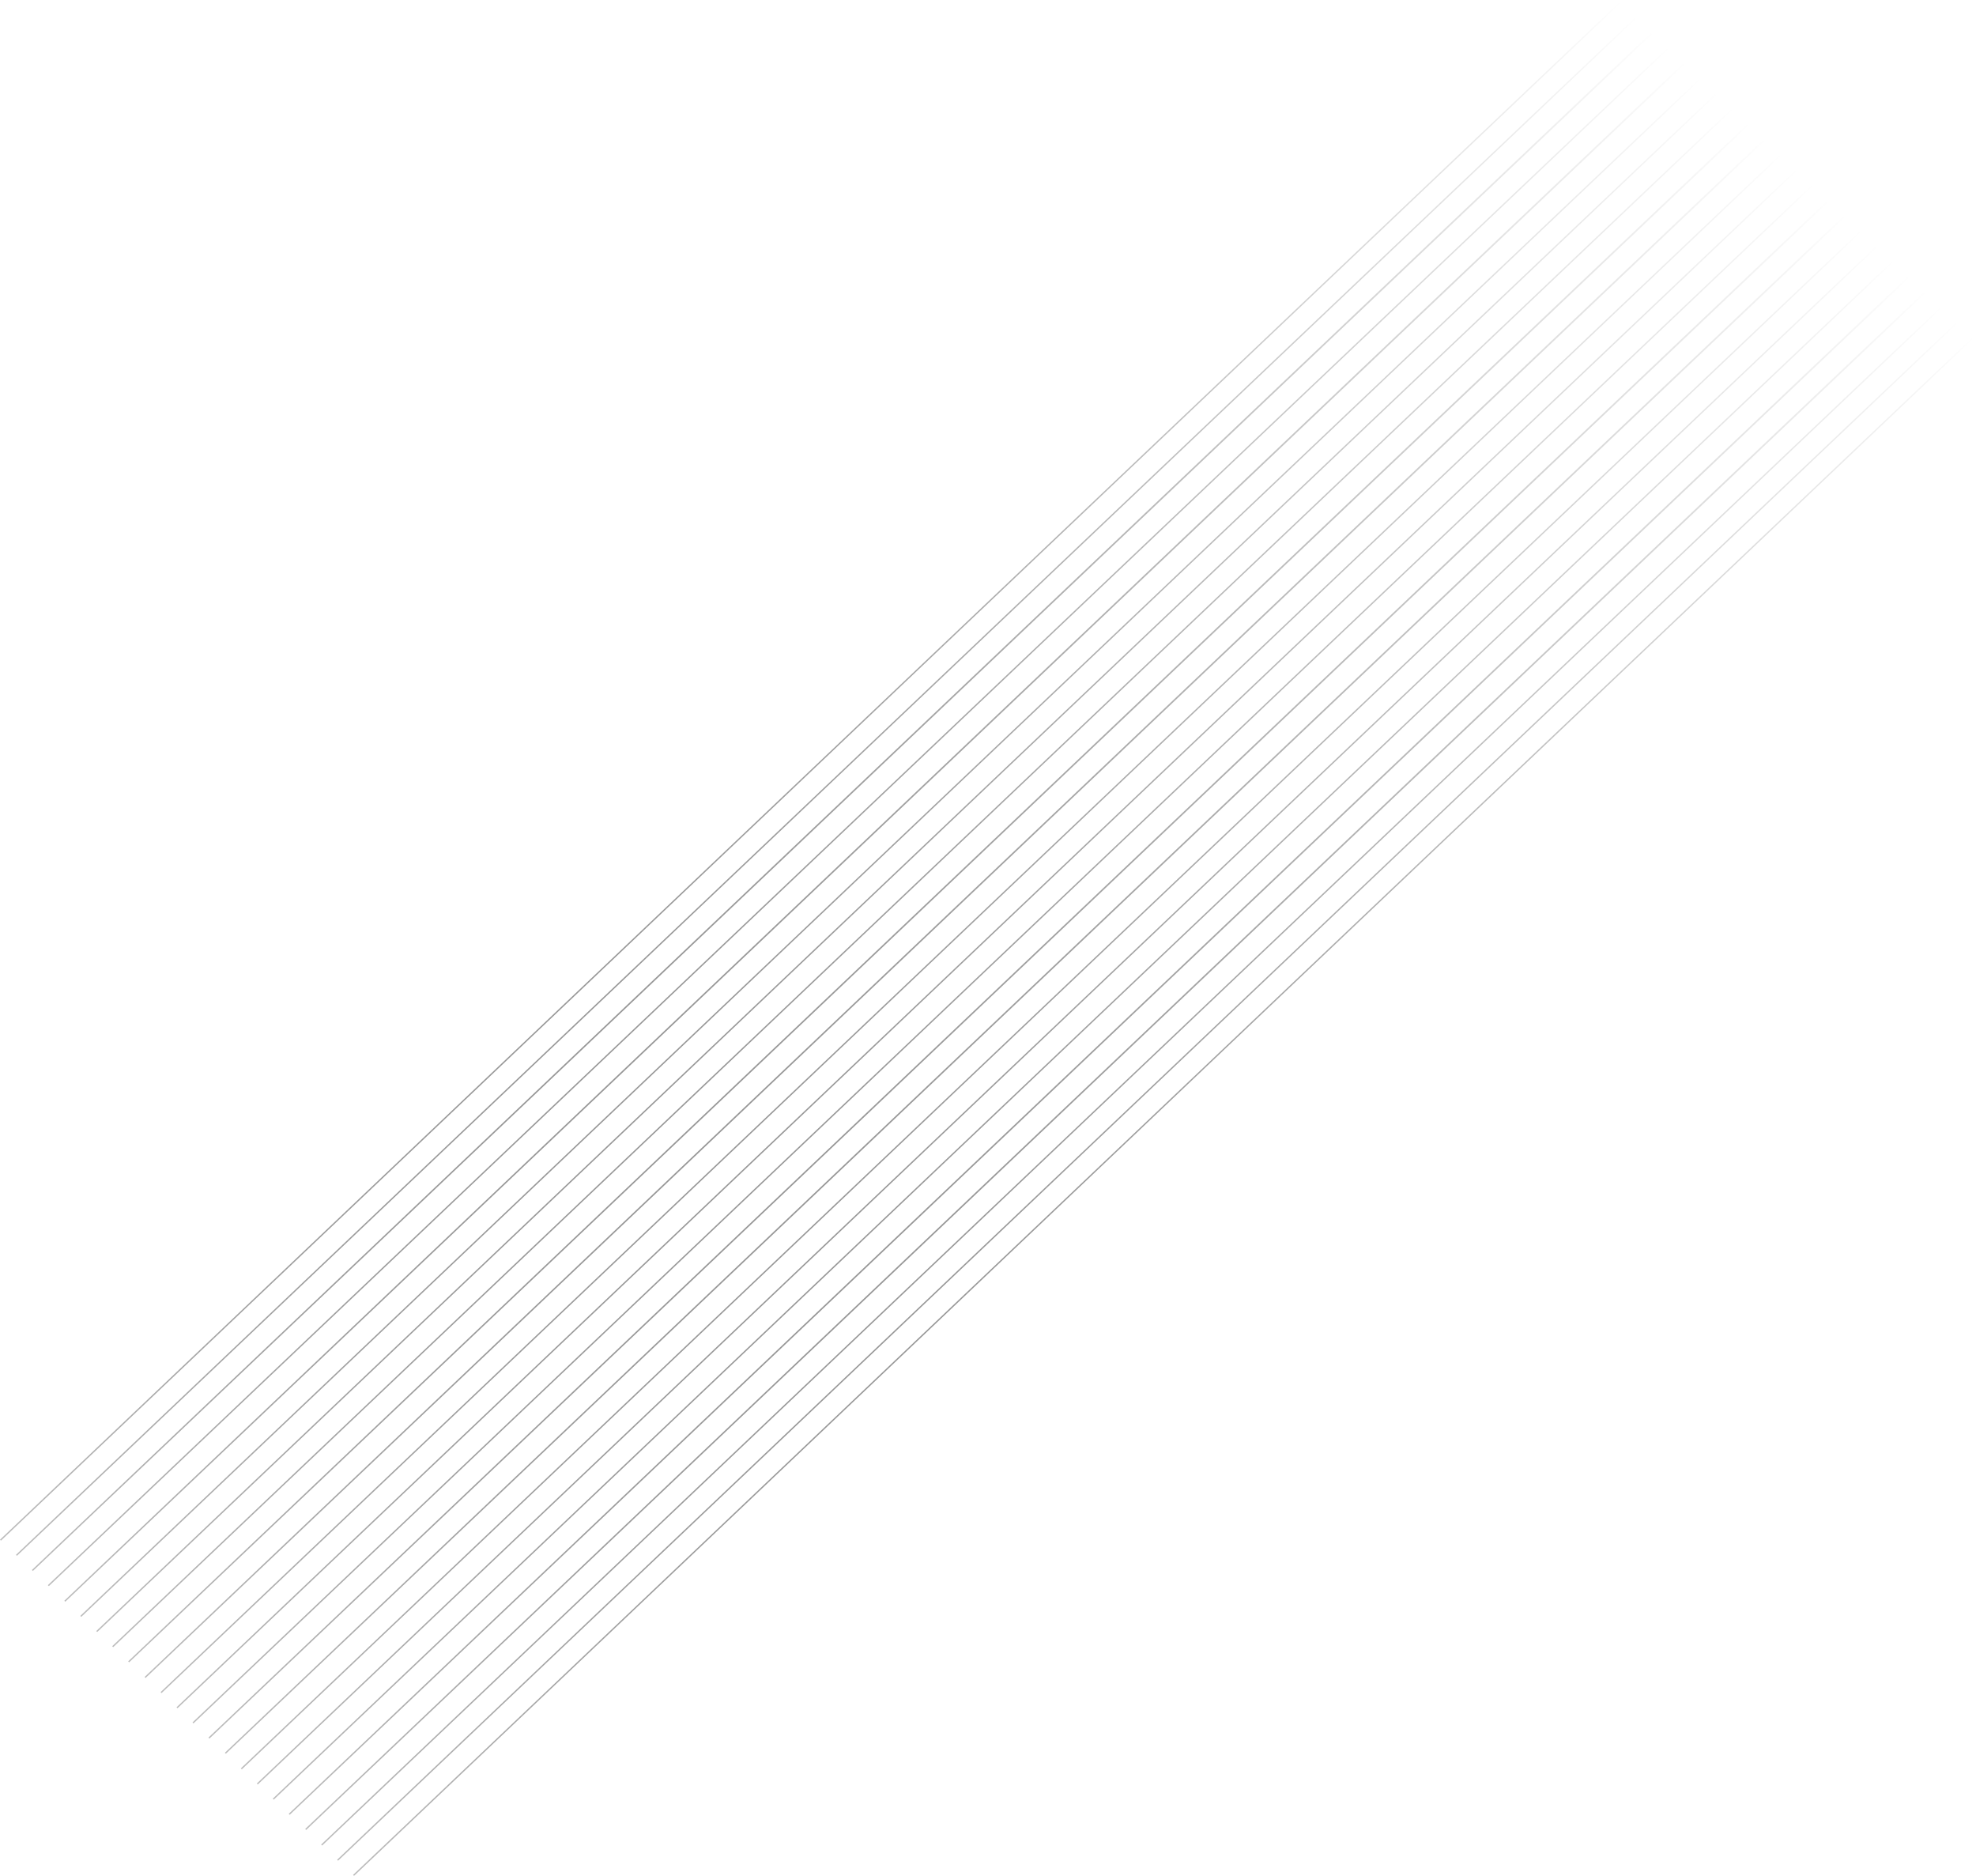 <?xml version="1.0" encoding="UTF-8"?> <svg xmlns="http://www.w3.org/2000/svg" width="5946" height="5644" viewBox="0 0 5946 5644" fill="none"> <path d="M5318.04 415.832L438.076 5048.01L435.165 5045.25L5315.13 411.688L5318.04 415.832ZM5265.64 366.098L385.682 4998.28L388.592 5001.04L5270.01 368.861L5265.64 366.098ZM5217.62 320.509L337.653 4952.69L340.564 4955.45L5220.53 323.272L5217.62 320.509ZM5363.16 458.659L483.193 5090.84L486.104 5093.6L5366.07 461.422L5363.16 458.659ZM5169.59 274.919L289.625 4907.1L292.536 4909.86L5172.5 277.682L5169.59 274.919ZM4927.99 45.59L48.028 4677.77L50.939 4680.53L4930.9 48.353L4927.99 45.59ZM4976.02 91.179L96.056 4723.36L98.967 4726.12L4980.39 93.942L4976.02 91.179ZM4879.96 0L0 4632.18L2.911 4634.94L4882.87 2.763L4879.96 0ZM5121.56 229.33L241.597 4861.51L244.507 4864.27L5124.47 232.092L5121.56 229.33ZM5025.5 136.769L144.085 4768.95L146.996 4771.71L5028.41 139.532L5025.5 136.769ZM5073.53 182.358L193.568 4815.92L196.479 4818.68L5076.44 186.503L5073.53 182.358ZM5411.18 504.249L531.222 5136.43L534.133 5139.19L5414.1 507.012L5411.18 504.249ZM5846.35 917.318L966.387 5549.5L969.298 5552.26L5849.26 920.081L5846.35 917.318ZM5459.21 549.838L579.25 5182.02L582.161 5184.78L5462.12 552.601L5459.21 549.838ZM5748.84 824.757L868.875 5456.94L871.786 5459.7L5753.2 827.52L5748.84 824.757ZM5945.32 1011.26L5942.41 1008.5L1062.44 5640.68L1065.35 5643.44L5945.32 1011.26ZM5894.38 962.908L1014.42 5595.09L1017.33 5597.85L5897.29 965.671L5894.38 962.908ZM5798.32 870.347L918.359 5502.53L921.269 5505.29L5801.23 874.491L5798.32 870.347ZM5556.73 641.017L676.762 5273.2L679.673 5275.96L5559.64 645.162L5556.73 641.017ZM5507.24 595.428L627.278 5227.61L630.189 5230.37L5511.61 598.191L5507.24 595.428ZM5700.81 779.168L820.847 5411.35L823.758 5414.11L5703.72 781.931L5700.81 779.168ZM5604.75 687.988L724.79 5320.17L727.701 5322.93L5607.66 690.752L5604.75 687.988ZM5652.78 733.578L772.818 5365.76L775.729 5368.52L5655.69 736.341L5652.78 733.578Z" fill="url(#paint0_linear_94_6084)"></path> <defs> <linearGradient id="paint0_linear_94_6084" x1="5412.88" y1="505.523" x2="786.864" y2="5378.99" gradientUnits="userSpaceOnUse"> <stop stop-opacity="0"></stop> <stop offset="0.114" stop-color="#060606" stop-opacity="0.114"></stop> <stop offset="0.265" stop-color="#161616" stop-opacity="0.265"></stop> <stop offset="0.436" stop-color="#323232" stop-opacity="0.436"></stop> <stop offset="0.622" stop-color="#585858" stop-opacity="0.622"></stop> <stop offset="0.818" stop-color="#888888" stop-opacity="0.818"></stop> <stop offset="1" stop-color="#BCBCBC"></stop> </linearGradient> </defs> </svg> 